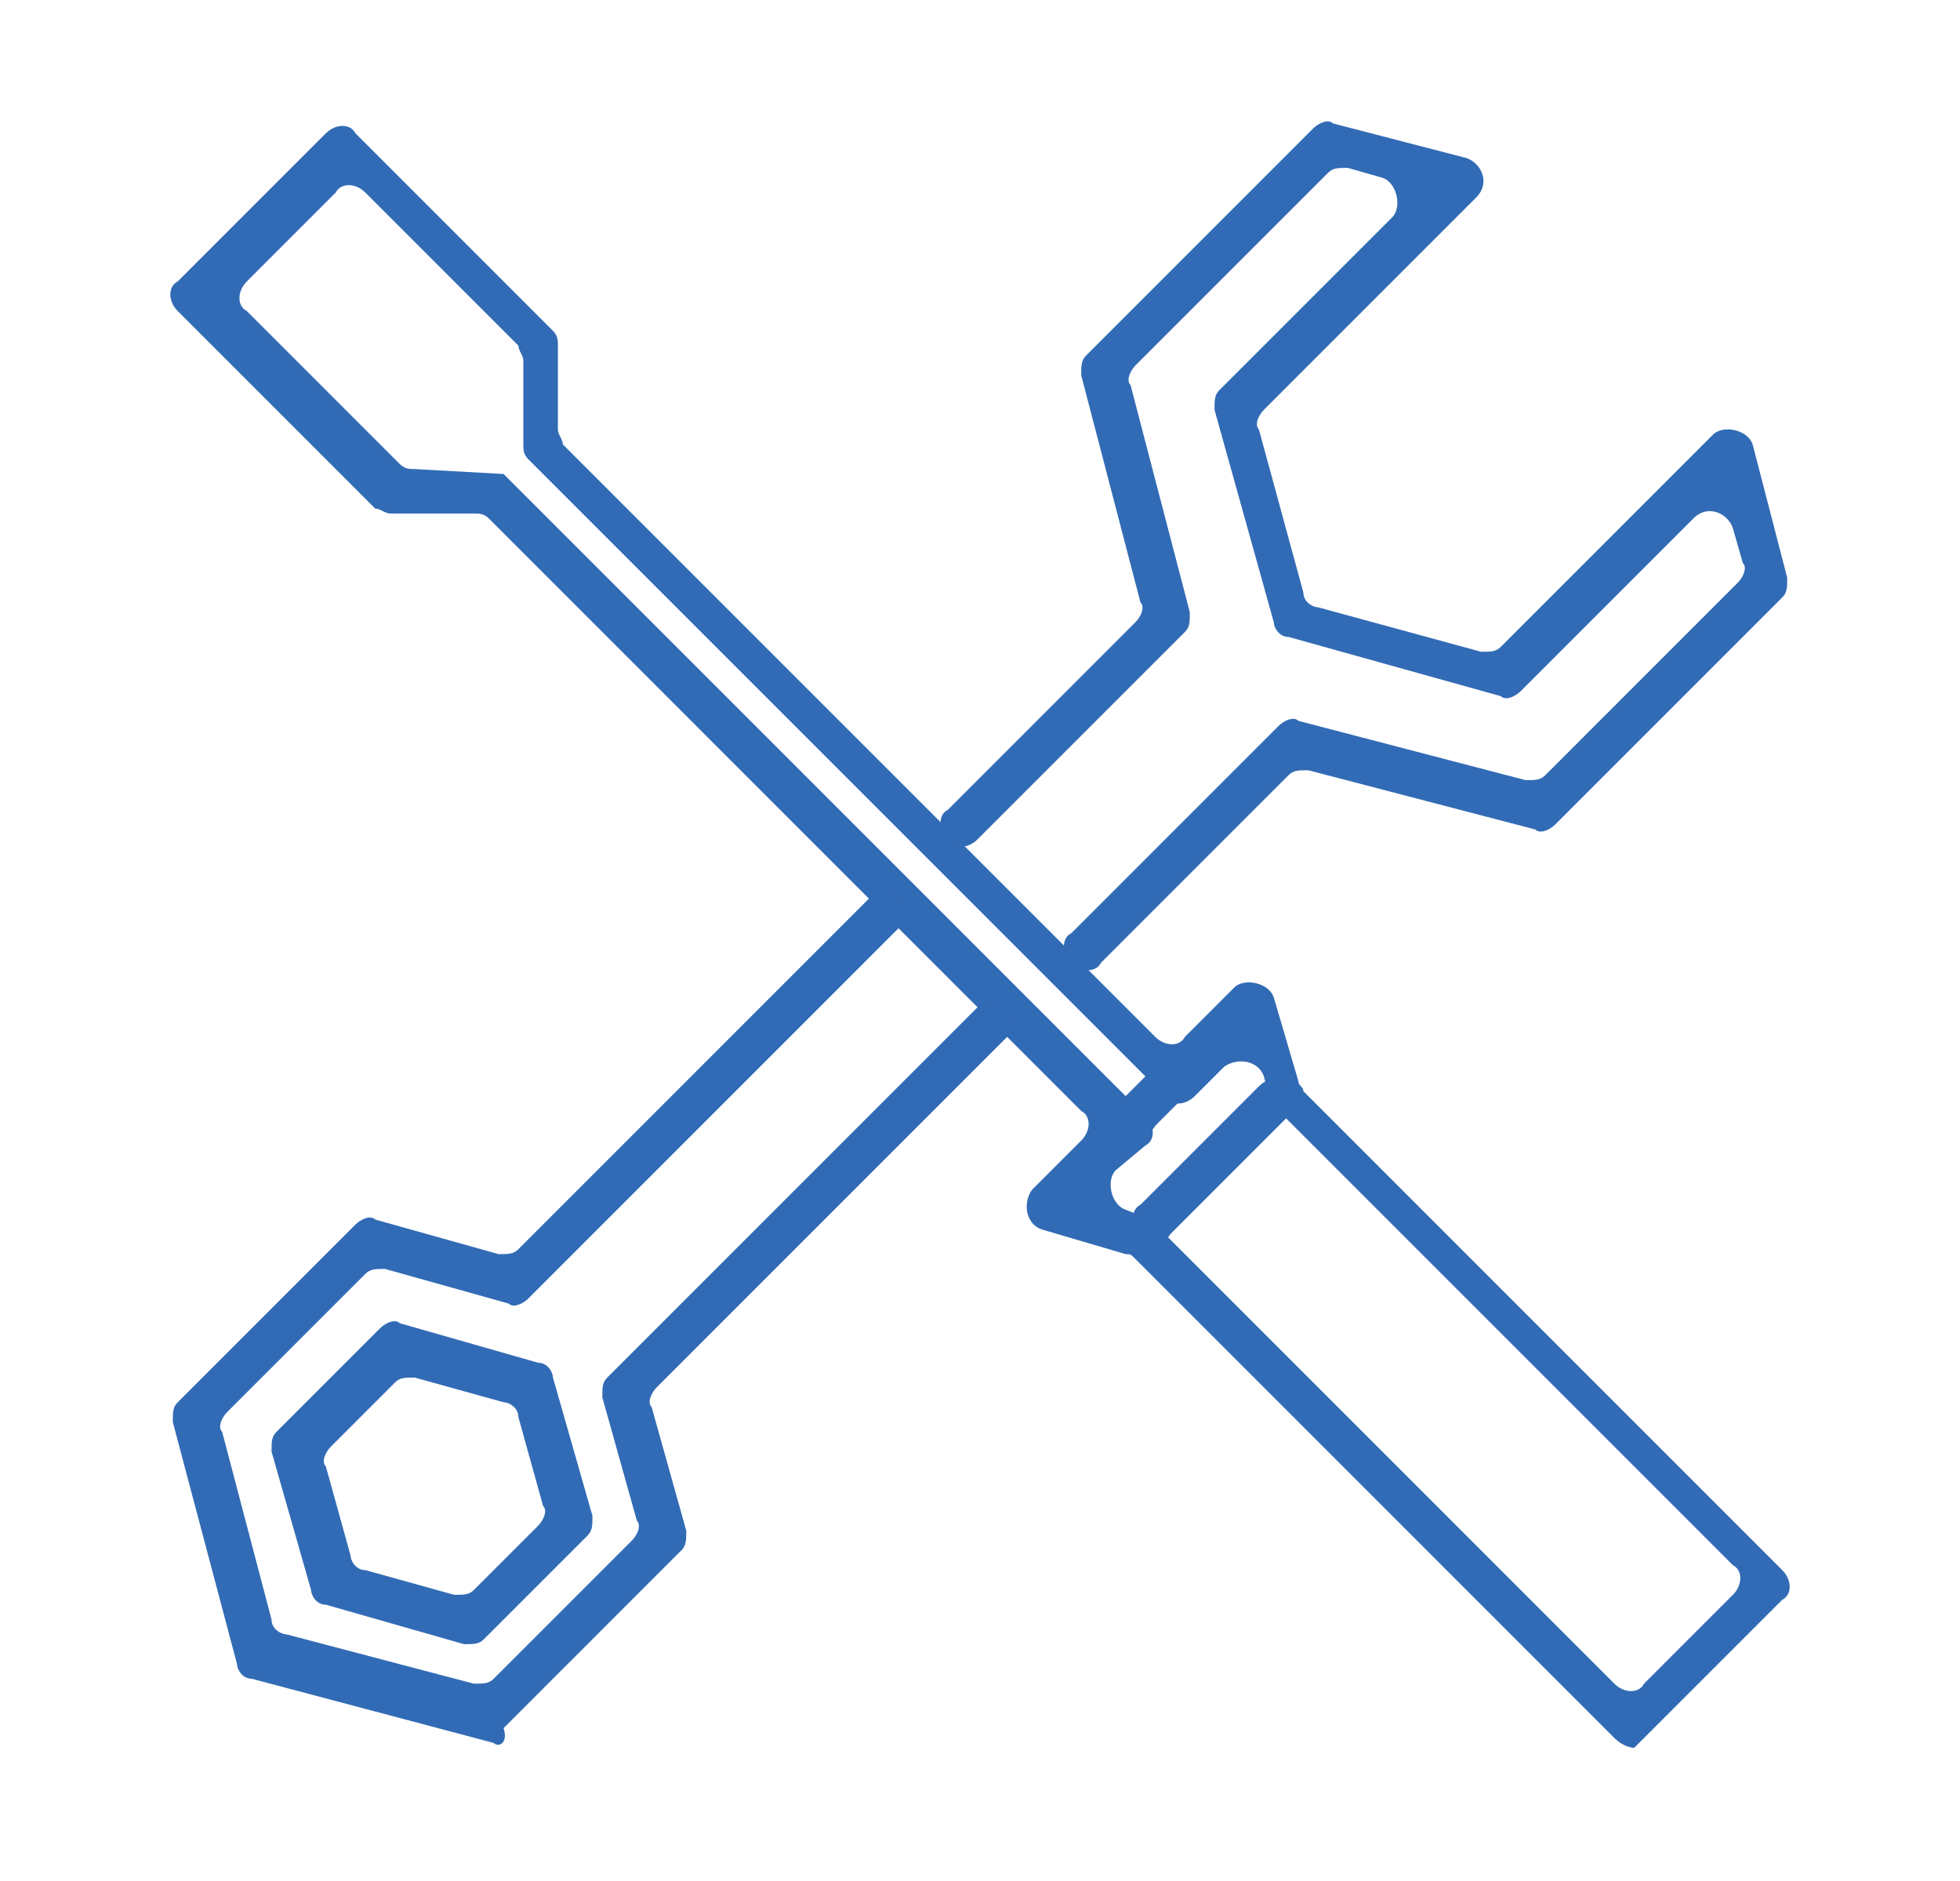 <?xml version="1.0" encoding="utf-8"?>
<!-- Generator: Adobe Illustrator 19.1.0, SVG Export Plug-In . SVG Version: 6.00 Build 0)  -->
<svg version="1.1" id="Livello_1" xmlns="http://www.w3.org/2000/svg" xmlns:xlink="http://www.w3.org/1999/xlink" x="0px" y="0px"
	 viewBox="-459 261.9 39.7 38.1" style="enable-background:new -459 261.9 39.7 38.1;" xml:space="preserve">
<style type="text/css">
	.st0{fill:#326BB5;}
</style>
<g>
	<g>
		<g>
			<g>
				<path class="st0" d="M-426.3,297.1l-9.7-9.7c-0.1-0.1-0.1-0.1-0.2-0.1l-1.7-0.5c-0.3-0.1-0.4-0.5-0.2-0.8l1-1
					c0.2-0.2,0.2-0.5,0-0.6l-12-12c-0.1-0.1-0.2-0.1-0.3-0.1l-1.7,0c-0.1,0-0.2-0.1-0.3-0.1l-4-4c-0.2-0.2-0.2-0.5,0-0.6l3-3
					c0.2-0.2,0.5-0.2,0.6,0l4,4c0.1,0.1,0.1,0.2,0.1,0.3l0,1.7c0,0.1,0.1,0.2,0.1,0.3l12,12c0.2,0.2,0.5,0.2,0.6,0l1-1
					c0.2-0.2,0.7-0.1,0.8,0.2l0.5,1.7c0,0.1,0.1,0.1,0.1,0.2l9.7,9.7c0.2,0.2,0.2,0.5,0,0.6l-3,3
					C-425.9,297.3-426.1,297.3-426.3,297.1z M-436.4,285.6c-0.2,0.2-0.1,0.7,0.2,0.8l0.5,0.2l0.1,0.1l9.3,9.3c0.2,0.2,0.5,0.2,0.6,0
					l1.8-1.8c0.2-0.2,0.2-0.5,0-0.6l-9.3-9.3c-0.1-0.1-0.1-0.1-0.1-0.2l-0.1-0.4c-0.1-0.3-0.5-0.4-0.8-0.2l-0.6,0.6
					c-0.2,0.2-0.5,0.2-0.6,0l-12.9-12.9c-0.1-0.1-0.1-0.2-0.1-0.3l0-1.7c0-0.1-0.1-0.2-0.1-0.3l-3.1-3.1c-0.2-0.2-0.5-0.2-0.6,0
					l-1.8,1.8c-0.2,0.2-0.2,0.5,0,0.6l3.1,3.1c0.1,0.1,0.2,0.1,0.3,0.1l1.8,0.1l0.1,0.1l12.9,12.9c0.2,0.2,0.2,0.5,0,0.6
					L-436.4,285.6z"/>
			</g>
			<g>
				<path class="st0" d="M-436.2,284.7L-436.2,284.7c-0.2-0.2-0.2-0.5,0-0.6l0.7-0.7c0.2-0.2,0.5-0.2,0.6,0l0,0
					c0.2,0.2,0.2,0.5,0,0.6l-0.7,0.7C-435.7,284.9-436,284.9-436.2,284.7z"/>
			</g>
		</g>
		<g>
			<g>
				<path class="st0" d="M-449.6,295.2l-2.8-0.8c-0.2,0-0.3-0.2-0.3-0.3l-0.8-2.8c0-0.2,0-0.3,0.1-0.4l2.1-2.1
					c0.1-0.1,0.3-0.2,0.4-0.1l2.8,0.8c0.2,0,0.3,0.2,0.3,0.3l0.8,2.8c0,0.2,0,0.3-0.1,0.4l-2.1,2.1
					C-449.3,295.2-449.4,295.2-449.6,295.2z M-451.6,293.7l1.8,0.5c0.2,0,0.3,0,0.4-0.1l1.3-1.3c0.1-0.1,0.2-0.3,0.1-0.4l-0.5-1.8
					c0-0.2-0.2-0.3-0.3-0.3l-1.8-0.5c-0.2,0-0.3,0-0.4,0.1l-1.3,1.3c-0.1,0.1-0.2,0.3-0.1,0.4l0.5,1.8
					C-451.9,293.5-451.8,293.7-451.6,293.7z"/>
			</g>
			<g>
				<path class="st0" d="M-437.3,281.4L-437.3,281.4c-0.2-0.2-0.2-0.5,0-0.6l4.2-4.2c0.1-0.1,0.3-0.2,0.4-0.1l4.6,1.2
					c0.2,0,0.3,0,0.4-0.1l3.9-3.9c0.1-0.1,0.2-0.3,0.1-0.4l-0.2-0.7c-0.1-0.3-0.5-0.5-0.8-0.2l-3.5,3.5c-0.1,0.1-0.3,0.2-0.4,0.1
					l-4.3-1.2c-0.2,0-0.3-0.2-0.3-0.3l-1.2-4.3c0-0.2,0-0.3,0.1-0.4l3.5-3.5c0.2-0.2,0.1-0.7-0.2-0.8l-0.7-0.2c-0.2,0-0.3,0-0.4,0.1
					l-3.9,3.9c-0.1,0.1-0.2,0.3-0.1,0.4l1.2,4.6c0,0.2,0,0.3-0.1,0.4l-4.2,4.2c-0.2,0.2-0.5,0.2-0.6,0l0,0c-0.2-0.2-0.2-0.5,0-0.6
					l3.8-3.8c0.1-0.1,0.2-0.3,0.1-0.4l-1.2-4.6c0-0.2,0-0.3,0.1-0.4l4.6-4.6c0.1-0.1,0.3-0.2,0.4-0.1l2.7,0.7
					c0.3,0.1,0.5,0.5,0.2,0.8l-4.3,4.3c-0.1,0.1-0.2,0.3-0.1,0.4l0.9,3.3c0,0.2,0.2,0.3,0.3,0.3l3.3,0.9c0.2,0,0.3,0,0.4-0.1
					l4.3-4.3c0.2-0.2,0.7-0.1,0.8,0.2l0.7,2.7c0,0.2,0,0.3-0.1,0.4l-4.6,4.6c-0.1,0.1-0.3,0.2-0.4,0.1l-4.6-1.2
					c-0.2,0-0.3,0-0.4,0.1l-3.8,3.8C-436.8,281.6-437.1,281.6-437.3,281.4z"/>
			</g>
			<g>
				<path class="st0" d="M-449,297.2l-4.9-1.3c-0.2,0-0.3-0.2-0.3-0.3l-1.3-4.9c0-0.2,0-0.3,0.1-0.4l3.6-3.6
					c0.1-0.1,0.3-0.2,0.4-0.1l2.5,0.7c0.2,0,0.3,0,0.4-0.1l7.1-7.1c0.2-0.2,0.5-0.2,0.6,0l0,0c0.2,0.2,0.2,0.5,0,0.6l-7.5,7.5
					c-0.1,0.1-0.3,0.2-0.4,0.1l-2.5-0.7c-0.2,0-0.3,0-0.4,0.1l-2.8,2.8c-0.1,0.1-0.2,0.3-0.1,0.4l1,3.8c0,0.2,0.2,0.3,0.3,0.3l3.8,1
					c0.2,0,0.3,0,0.4-0.1l2.8-2.8c0.1-0.1,0.2-0.3,0.1-0.4l-0.7-2.5c0-0.2,0-0.3,0.1-0.4l7.5-7.5c0.2-0.2,0.5-0.2,0.6,0l0,0
					c0.2,0.2,0.2,0.5,0,0.6l-7.1,7.1c-0.1,0.1-0.2,0.3-0.1,0.4l0.7,2.5c0,0.2,0,0.3-0.1,0.4l-3.6,3.6
					C-448.7,297.2-448.9,297.3-449,297.2z"/>
			</g>
		</g>
	</g>
	<g>
		<path class="st0" d="M-435.9,286.9L-435.9,286.9c-0.2-0.2-0.2-0.5,0-0.6l2.4-2.4c0.2-0.2,0.5-0.2,0.6,0l0,0c0.2,0.2,0.2,0.5,0,0.6
			l-2.4,2.4C-435.4,287.1-435.7,287.1-435.9,286.9z"/>
	</g>
</g>
</svg>
